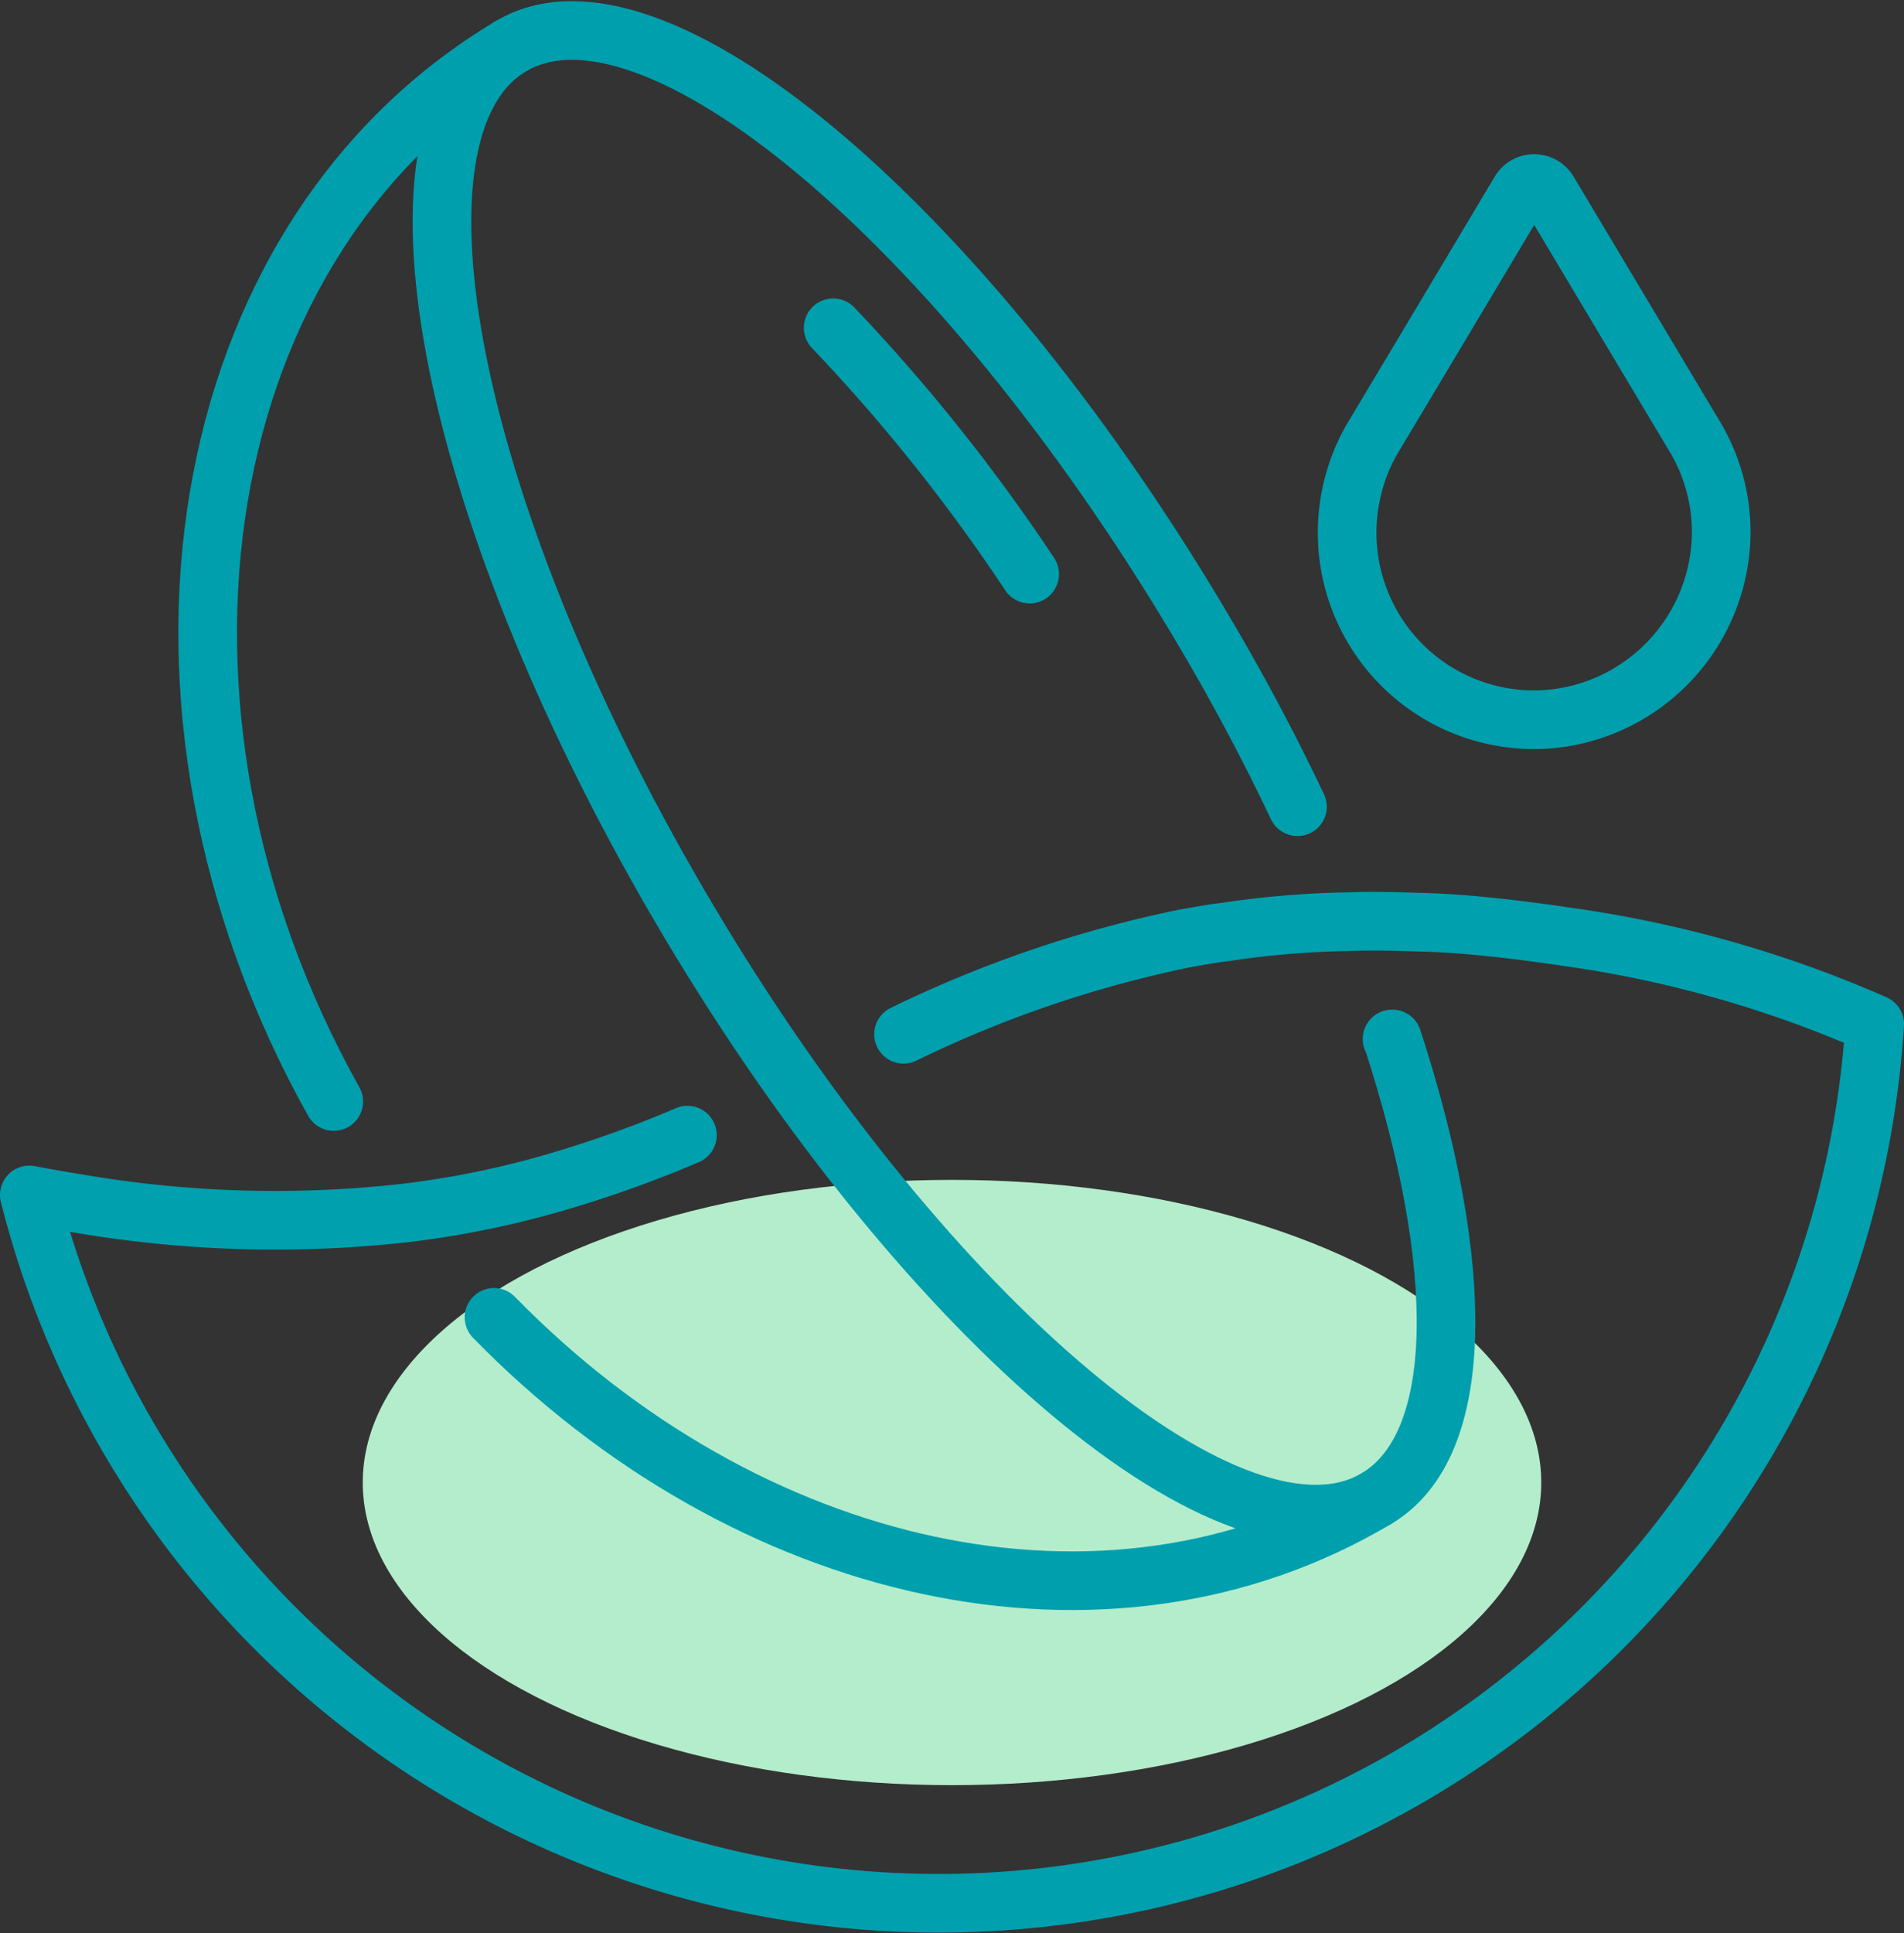 <svg xmlns="http://www.w3.org/2000/svg" xmlns:xlink="http://www.w3.org/1999/xlink" width="48.72" height="49.444" viewBox="0 0 48.72 49.444">
  <rect x="0" y="0" width="48.72" height="49.444" fill="#333333" stroke="none"/>
  <defs>
    <linearGradient id="linear-gradient" x1="0.857" y1="-1.692" x2="0.455" y2="-0.907" gradientUnits="objectBoundingBox">
      <stop offset="0" stop-color="#d6f5fc"/>
      <stop offset="1" stop-color="#b4edcc"/>
    </linearGradient>
  </defs>
  <g id="Group_2368" data-name="Group 2368" transform="translate(-734.05 -1680.336)">
    <ellipse id="Ellipse_437" data-name="Ellipse 437" cx="15.078" cy="7.741" rx="15.078" ry="7.741" transform="translate(743.332 1710.514)" fill="url(#linear-gradient)"/>
    <path id="Path_754" data-name="Path 754" d="M742.59,1708.51c-5.66-10.12-3.7-22.09,4.53-26.99" fill="none" stroke="#009fae" stroke-linecap="round" stroke-linejoin="round" stroke-width="1.5"/>
    <path id="Path_755" data-name="Path 755" d="M746.69,1714.03c6.46,6.61,15.67,8.76,22.59,4.63" fill="none" stroke="#009fae" stroke-linecap="round" stroke-linejoin="round" stroke-width="1.5"/>
    <path id="Path_756" data-name="Path 756" d="M769.67,1706.91h.01c1.89,5.8,1.89,10.38-.4,11.75-3.58,2.14-11.45-4.44-17.57-14.7s-8.17-20.3-4.59-22.44,11.46,4.44,17.58,14.69c.96,1.6,1.81,3.2,2.55,4.76" fill="none" stroke="#009fae" stroke-linecap="round" stroke-linejoin="round" stroke-width="1.5"/>
    <path id="Path_757" data-name="Path 757" d="M755.37,1688.72a46.049,46.049,0,0,1,5.027,6.3" fill="none" stroke="#009fae" stroke-linecap="round" stroke-linejoin="round" stroke-width="1.5"/>
    <path id="Path_758" data-name="Path 758" d="M777.907,1692.632a4.71,4.71,0,0,0-.508-1.158l-3.727-6.236a.425.425,0,0,0-.731,0c-1,1.681-3.736,6.254-3.744,6.264a4.656,4.656,0,0,0-.489,1.132,4.785,4.785,0,0,0,4.926,6.1,4.821,4.821,0,0,0,4.459-4.822A4.718,4.718,0,0,0,777.907,1692.632Z" fill="none" stroke="#009fae" stroke-miterlimit="10" stroke-width="1.5"/>
    <path id="Path_759" data-name="Path 759" d="M757.17,1706.79a30.385,30.385,0,0,1,7.19-2.45c.35-.06.71-.13,1.07-.17a23.454,23.454,0,0,1,3.14-.26c.54-.02,1.1-.01,1.68.01.51.01,1.03.04,1.57.09.75.07,1.54.17,2.35.29a29.781,29.781,0,0,1,7.85,2.23,24,24,0,0,1-47.22,4.37c.47.09.95.17,1.44.25a29.852,29.852,0,0,0,8.19.21,23.832,23.832,0,0,0,4.16-.88,29.568,29.568,0,0,0,3.05-1.11" fill="none" stroke="#00a0af" stroke-linecap="round" stroke-linejoin="round" stroke-width="1.5"/>
  </g>
</svg>
